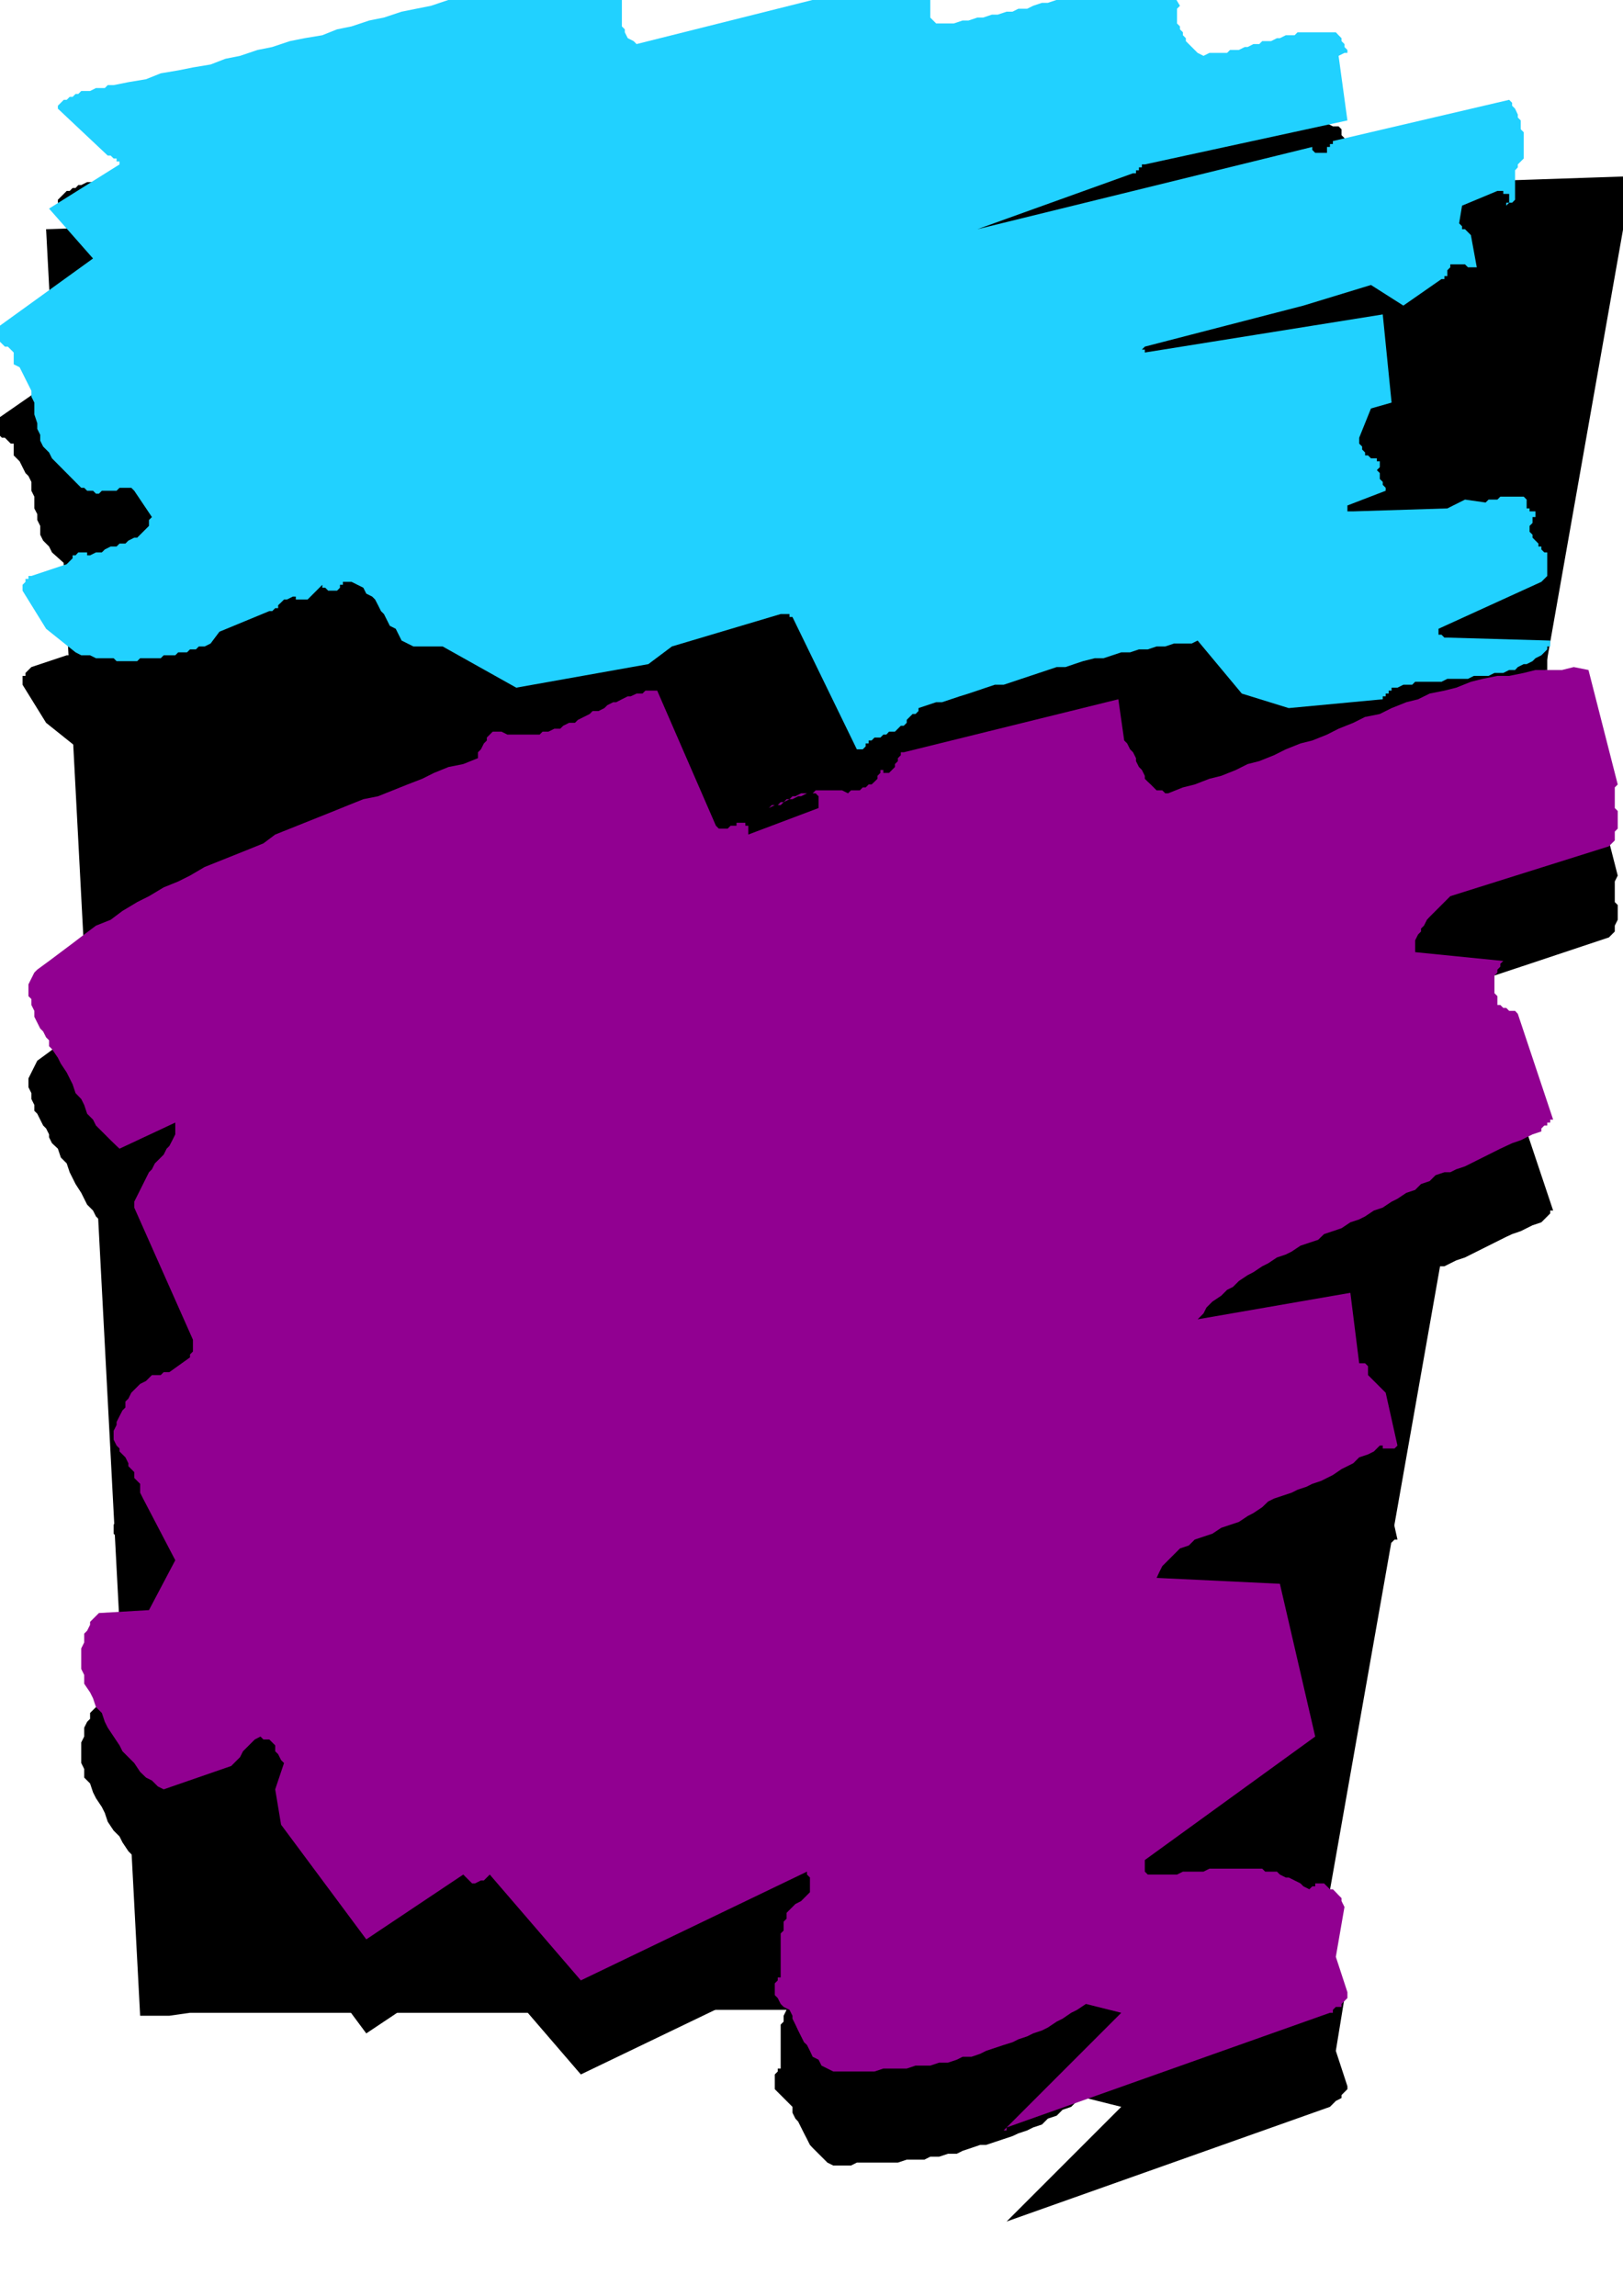 <?xml version="1.0" encoding="utf-8"?>
<!-- Created by UniConvertor 2.0rc4 (https://sk1project.net/) -->
<svg xmlns="http://www.w3.org/2000/svg" height="841.89pt" viewBox="0 0 595.276 841.89" width="595.276pt" version="1.1" xmlns:xlink="http://www.w3.org/1999/xlink" id="9f00bbc0-f60b-11ea-86bd-dcc15c148e23">

<g>
	<g>
		<path style="fill:#000000;" d="M 16.91,84.057 L 598.742,64.617 480.23,735.945 478.07,735.945 474.83,735.945 469.43,735.945 460.79,735.945 451.142,735.945 440.342,735.945 427.382,735.945 412.334,735.945 397.214,737.025 380.006,737.025 362.726,737.025 344.438,737.025 325.07,737.025 305.63,737.025 285.254,737.025 265.814,737.025 245.366,737.025 225.998,738.105 206.558,738.105 187.19,738.105 168.83,738.105 150.542,738.105 134.342,738.105 118.214,738.105 104.174,738.105 91.286,738.105 79.406,738.105 69.686,738.105 62.126,739.185 55.718,739.185 52.478,739.185 51.398,739.185 16.91,84.057 Z" />
		<path style="fill:#000000;" d="M 369.206,814.641 L 487.79,772.593 488.87,771.513 488.87,771.513 489.95,770.433 492.038,769.353 492.038,768.273 493.118,767.193 494.198,766.113 494.198,765.033 489.95,752.073 493.118,732.705 492.038,730.545 492.038,729.465 490.958,728.385 489.95,727.305 488.87,727.305 487.79,726.225 486.71,726.225 485.63,725.145 484.55,725.145 483.47,725.145 483.47,725.145 482.39,725.145 482.39,725.145 481.31,725.145 481.31,726.225 480.23,727.305 478.07,726.225 476.99,725.145 474.83,724.065 472.67,722.985 471.59,721.905 469.43,721.905 468.35,720.825 466.19,720.825 464.03,719.745 462.95,719.745 460.79,719.745 458.63,719.745 456.542,718.665 455.462,718.665 453.302,718.665 451.142,718.665 448.982,719.745 447.902,719.745 445.742,719.745 443.582,719.745 441.422,719.745 439.262,719.745 438.182,720.825 436.022,720.825 433.862,720.825 431.702,720.825 430.622,720.825 428.462,720.825 426.302,721.905 425.222,721.905 423.134,721.905 420.974,721.905 420.974,721.905 420.974,720.825 419.894,720.825 419.894,719.745 419.894,719.745 419.894,718.665 419.894,717.585 419.894,716.577 482.39,671.289 469.43,614.193 424.214,613.113 425.222,609.873 426.302,607.713 428.462,605.553 430.622,603.393 432.782,602.313 436.022,600.153 438.182,599.073 441.422,597.993 444.662,595.833 447.902,594.753 451.142,593.673 454.382,591.513 457.622,590.433 459.71,588.273 462.95,586.113 465.11,585.033 467.27,584.025 470.51,582.945 473.75,581.865 475.91,580.785 479.15,579.705 481.31,578.625 484.55,576.465 486.71,575.385 488.87,574.305 492.038,573.225 494.198,572.145 496.358,569.985 498.518,568.905 501.758,566.745 503.918,565.665 506.078,564.585 507.158,564.585 507.158,564.585 508.238,565.665 509.318,565.665 510.398,565.665 510.398,565.665 511.478,564.585 512.558,564.585 508.238,545.217 508.238,544.137 507.158,543.057 506.078,543.057 506.078,541.977 504.998,540.897 503.918,540.897 502.838,539.817 501.758,537.657 501.758,536.577 501.758,535.497 501.758,535.497 501.758,534.417 500.678,534.417 500.678,533.337 499.598,533.337 498.518,533.337 495.278,508.569 439.262,518.289 441.422,516.129 442.502,513.969 444.662,511.809 447.902,509.649 450.062,507.489 452.222,505.329 454.382,504.249 457.622,502.089 459.71,499.929 462.95,498.849 465.11,496.689 468.35,495.609 471.59,493.449 473.75,492.369 476.99,491.289 480.23,489.129 483.47,488.049 485.63,486.969 488.87,484.881 492.038,483.801 495.278,482.721 498.518,480.561 500.678,479.481 503.918,478.401 507.158,476.241 510.398,475.161 512.558,473.001 515.798,471.921 519.038,469.761 521.198,468.681 524.366,466.521 526.526,464.361 529.766,464.361 531.926,463.281 534.086,462.201 537.326,461.121 539.486,460.041 541.646,458.961 543.806,457.881 545.966,456.801 548.126,455.721 550.286,454.641 552.446,453.561 554.606,452.553 557.774,451.473 559.934,450.393 562.094,449.313 565.334,448.233 565.334,448.233 566.414,447.153 567.494,446.073 567.494,446.073 568.574,444.993 568.574,444.993 568.574,443.913 569.654,443.913 556.694,405.177 555.686,405.177 554.606,405.177 554.606,404.097 553.526,404.097 552.446,404.097 551.366,404.097 550.286,403.017 549.206,401.937 549.206,401.937 549.206,400.857 549.206,400.857 549.206,399.777 548.126,398.697 548.126,397.617 548.126,396.537 548.126,395.457 548.126,394.377 548.126,393.297 548.126,392.217 549.206,391.137 549.206,388.977 550.286,387.897 550.286,386.817 551.366,385.809 519.038,383.649 519.038,381.489 519.038,380.409 519.038,378.249 520.118,377.169 521.198,376.089 521.198,373.929 522.278,372.849 523.358,371.769 524.366,370.689 525.446,369.609 526.526,368.529 527.606,367.449 528.686,365.289 529.766,365.289 530.846,364.209 531.926,363.129 590.102,343.761 591.182,342.681 592.262,341.601 592.262,340.521 592.262,339.441 593.342,337.281 593.342,336.201 593.342,335.121 593.342,332.961 593.342,331.881 592.262,330.801 592.262,328.641 592.262,327.561 592.262,325.401 592.262,324.321 592.262,323.241 593.342,321.081 582.614,279.105 577.214,279.105 572.894,279.105 567.494,279.105 563.174,280.185 558.854,280.185 553.526,281.265 549.206,282.345 543.806,283.425 539.486,284.505 534.086,285.585 529.766,287.673 524.366,288.753 520.118,289.833 515.798,291.993 510.398,294.153 506.078,295.233 500.678,297.393 496.358,299.553 490.958,300.633 486.71,302.793 481.31,304.953 476.99,307.113 471.59,309.273 467.27,310.353 461.87,312.513 457.622,314.673 453.302,316.833 447.902,317.913 443.582,320.073 438.182,321.081 433.862,323.241 428.462,324.321 427.382,324.321 426.302,324.321 424.214,323.241 423.134,323.241 422.054,322.161 420.974,321.081 419.894,318.993 419.894,317.913 418.814,316.833 417.734,314.673 416.654,313.593 416.654,311.433 415.574,310.353 414.494,308.193 413.414,307.113 412.334,304.953 410.174,289.833 331.478,309.273 330.398,310.353 330.398,311.433 329.318,311.433 329.318,312.513 328.238,313.593 328.238,315.753 327.158,316.833 326.078,316.833 326.078,316.833 325.07,316.833 325.07,316.833 323.99,316.833 323.99,316.833 322.91,315.753 322.91,315.753 322.91,314.673 322.91,316.833 322.91,317.913 321.83,318.993 321.83,320.073 320.75,320.073 320.75,321.081 319.67,322.161 318.59,322.161 317.51,322.161 316.43,323.241 315.35,323.241 314.27,323.241 314.27,324.321 313.19,324.321 312.11,324.321 311.03,324.321 308.87,324.321 306.71,323.241 304.55,323.241 303.47,323.241 301.31,324.321 299.15,324.321 298.07,324.321 295.982,325.401 293.822,325.401 292.742,326.481 290.654,326.481 289.574,327.561 287.414,327.561 286.334,328.641 284.174,329.721 282.014,329.721 283.094,329.721 284.174,329.721 285.254,328.641 286.334,328.641 287.414,327.561 288.494,327.561 289.574,326.481 290.654,326.481 291.734,325.401 293.822,325.401 294.902,325.401 295.982,325.401 297.062,324.321 298.07,325.401 299.15,325.401 300.23,325.401 300.23,326.481 300.23,326.481 300.23,327.561 300.23,327.561 300.23,327.561 300.23,328.641 300.23,329.721 300.23,329.721 274.454,339.441 274.454,338.361 274.454,337.281 273.374,336.201 273.374,336.201 272.294,336.201 271.214,336.201 270.134,336.201 270.134,336.201 269.054,337.281 267.974,337.281 266.894,337.281 265.814,337.281 264.734,337.281 263.654,337.281 262.574,337.281 262.574,336.201 241.046,287.673 238.886,287.673 236.726,287.673 235.646,287.673 233.486,288.753 231.326,288.753 230.246,289.833 228.086,289.833 225.998,290.913 224.918,291.993 222.758,293.073 221.678,293.073 219.518,294.153 217.358,295.233 216.278,296.313 214.118,297.393 211.958,297.393 210.878,298.473 208.718,299.553 206.558,300.633 205.478,300.633 203.318,301.713 201.158,301.713 198.998,302.793 197.918,302.793 195.758,303.873 193.598,303.873 191.51,303.873 190.43,303.873 188.27,303.873 186.11,302.793 183.95,302.793 181.79,301.713 180.71,302.793 179.63,302.793 178.55,303.873 178.55,306.033 177.47,307.113 176.39,308.193 175.31,310.353 175.31,311.433 169.91,313.593 164.51,315.753 159.182,317.913 154.862,320.073 149.462,321.081 144.062,323.241 138.662,325.401 133.262,327.561 127.862,329.721 122.534,331.881 117.134,334.041 111.734,336.201 106.334,338.361 100.934,340.521 96.614,342.681 91.286,344.841 85.886,347.001 80.486,350.241 75.086,352.401 69.686,354.489 65.366,357.729 60.038,359.889 54.638,362.049 50.318,365.289 44.918,368.529 40.598,370.689 35.198,373.929 30.878,377.169 26.63,379.329 22.31,382.569 17.99,385.809 13.67,388.977 12.59,391.137 11.51,393.297 10.43,395.457 10.43,396.537 10.43,398.697 11.51,400.857 11.51,403.017 12.59,405.177 12.59,407.337 13.67,408.417 14.75,410.577 15.83,412.737 16.91,413.817 17.99,415.977 17.99,417.057 19.07,419.217 21.23,421.233 22.31,424.473 24.47,426.633 25.55,429.873 26.63,432.033 27.71,434.193 29.798,437.433 30.878,439.593 31.958,441.753 34.118,443.913 35.198,446.073 37.358,448.233 38.438,450.393 40.598,452.553 42.758,453.561 43.838,454.641 64.286,444.993 64.286,448.233 64.286,450.393 63.206,451.473 62.126,453.561 61.118,455.721 60.038,456.801 58.958,458.961 56.798,461.121 55.718,462.201 54.638,464.361 53.558,465.441 52.478,467.601 51.398,469.761 50.318,471.921 49.238,474.081 49.238,477.321 70.766,524.697 70.766,525.777 70.766,526.857 70.766,526.857 70.766,527.937 70.766,529.017 70.766,530.097 69.686,531.177 69.686,532.257 62.126,537.657 62.126,537.657 61.118,537.657 61.118,537.657 60.038,537.657 58.958,537.657 57.878,537.657 57.878,537.657 56.798,537.657 55.718,538.737 54.638,539.817 53.558,540.897 51.398,541.977 50.318,543.057 49.238,544.137 48.158,545.217 47.078,546.297 45.998,548.457 45.998,549.537 44.918,551.625 43.838,552.705 42.758,554.865 42.758,557.025 41.678,559.185 41.678,561.345 41.678,562.425 42.758,563.505 43.838,564.585 43.838,566.745 44.918,567.825 45.998,568.905 47.078,569.985 47.078,571.065 48.158,573.225 49.238,574.305 49.238,575.385 50.318,576.465 51.398,578.625 51.398,579.705 51.398,581.865 52.478,582.945 64.286,606.633 54.638,624.921 36.278,626.001 35.198,626.001 34.118,627.081 33.038,628.161 33.038,630.321 31.958,631.401 30.878,633.561 30.878,634.641 30.878,636.801 29.798,638.961 29.798,641.121 29.798,642.201 29.798,644.361 29.798,646.521 30.878,648.681 30.878,649.761 30.878,651.849 33.038,654.009 34.118,657.249 35.198,659.409 37.358,662.649 38.438,664.809 39.518,668.049 41.678,671.289 43.838,673.449 44.918,675.609 47.078,678.849 49.238,681.009 51.398,683.169 53.558,685.257 55.718,687.417 57.878,688.497 60.038,690.657 84.806,682.089 85.886,681.009 86.966,678.849 88.046,677.769 89.126,676.689 90.206,674.529 91.286,673.449 93.446,672.369 95.534,671.289 96.614,671.289 98.774,672.369 99.854,673.449 100.934,674.529 100.934,675.609 102.014,677.769 103.094,678.849 104.174,681.009 100.934,690.657 103.094,703.617 134.342,745.665 169.91,721.905 170.99,722.985 172.07,724.065 173.15,724.065 174.23,724.065 176.39,724.065 177.47,722.985 178.55,722.985 179.63,721.905 213.038,760.713 295.982,720.825 295.982,720.825 295.982,720.825 295.982,721.905 297.062,721.905 297.062,722.985 297.062,724.065 297.062,725.145 297.062,726.225 297.062,727.305 295.982,728.385 294.902,729.465 293.822,730.545 291.734,731.625 290.654,732.705 289.574,734.865 288.494,735.945 288.494,737.025 287.414,739.185 287.414,740.265 287.414,741.345 286.334,742.425 286.334,744.585 286.334,745.665 286.334,746.745 286.334,747.825 286.334,749.913 286.334,750.993 286.334,752.073 286.334,754.233 286.334,755.313 286.334,757.473 286.334,758.553 285.254,758.553 285.254,759.633 284.174,760.713 284.174,761.793 284.174,762.873 284.174,765.033 284.174,766.113 285.254,767.193 286.334,768.273 287.414,769.353 289.574,771.513 290.654,772.593 290.654,774.753 291.734,776.913 292.742,777.993 293.822,780.153 294.902,782.313 295.982,784.401 297.062,786.561 298.07,787.641 300.23,789.801 301.31,790.881 303.47,793.041 305.63,794.121 308.87,794.121 312.11,794.121 314.27,793.041 317.51,793.041 320.75,793.041 323.99,793.041 326.078,793.041 329.318,793.041 332.558,791.961 335.798,791.961 339.038,791.961 341.198,790.881 344.438,790.881 347.678,789.801 350.918,789.801 353.078,788.721 356.318,787.641 359.486,786.561 361.646,786.561 364.886,785.481 368.126,784.401 371.366,783.321 373.526,782.313 376.766,781.233 378.926,780.153 382.166,779.073 384.326,776.913 387.566,775.833 389.726,773.673 392.894,772.593 395.054,770.433 398.294,769.353 411.254,772.593 368.126,815.721 368.126,815.721 369.206,814.641 369.206,814.641 369.206,814.641 Z" />
		<path style="fill:#000000;" d="M 316.43,308.193 L 316.43,308.193 317.51,308.193 317.51,307.113 317.51,307.113 318.59,306.033 318.59,306.033 319.67,304.953 320.75,304.953 321.83,304.953 322.91,303.873 323.99,303.873 325.07,303.873 326.078,302.793 328.238,301.713 329.318,301.713 330.398,300.633 331.478,299.553 332.558,298.473 332.558,298.473 333.638,297.393 334.718,296.313 335.798,295.233 336.878,294.153 336.878,294.153 340.118,293.073 343.358,291.993 345.518,290.913 348.758,289.833 351.998,288.753 355.238,288.753 358.478,287.673 361.646,286.665 364.886,285.585 368.126,284.505 371.366,283.425 374.606,282.345 377.846,282.345 381.086,281.265 384.326,280.185 387.566,279.105 390.806,278.025 393.974,276.945 397.214,276.945 401.534,275.865 404.774,274.785 408.014,274.785 411.254,273.705 414.494,272.625 417.734,272.625 420.974,271.545 424.214,271.545 427.382,270.465 430.622,270.465 433.862,269.385 437.102,269.385 439.262,269.385 455.462,287.673 472.67,294.153 507.158,289.833 507.158,289.833 507.158,289.833 508.238,288.753 508.238,288.753 509.318,287.673 509.318,287.673 510.398,286.665 510.398,285.585 512.558,285.585 514.718,285.585 515.798,284.505 517.958,284.505 519.038,284.505 521.198,284.505 523.358,284.505 525.446,283.425 526.526,283.425 528.686,283.425 530.846,283.425 533.006,283.425 535.166,283.425 536.246,282.345 538.406,282.345 540.566,282.345 542.726,282.345 543.806,282.345 545.966,281.265 548.126,281.265 550.286,281.265 551.366,280.185 553.526,280.185 555.686,279.105 556.694,279.105 558.854,278.025 559.934,276.945 562.094,276.945 563.174,275.865 565.334,274.785 566.414,273.705 567.494,272.625 567.494,272.625 567.494,271.545 567.494,271.545 568.574,271.545 568.574,270.465 568.574,270.465 568.574,269.385 568.574,269.385 530.846,268.305 530.846,267.225 529.766,267.225 528.686,267.225 528.686,267.225 527.606,266.145 527.606,266.145 527.606,265.065 527.606,265.065 565.334,246.777 566.414,245.697 567.494,245.697 567.494,244.617 567.494,242.457 567.494,241.377 567.494,240.297 567.494,239.217 567.494,237.057 567.494,237.057 566.414,235.977 565.334,235.977 565.334,234.897 564.254,233.817 564.254,233.817 563.174,232.737 563.174,231.657 562.094,231.657 562.094,230.577 562.094,229.497 561.014,228.417 561.014,227.337 561.014,227.337 562.094,226.257 562.094,225.177 562.094,224.097 562.094,224.097 563.174,223.017 563.174,223.017 563.174,223.017 563.174,221.937 563.174,221.937 563.174,221.937 562.094,221.937 561.014,220.929 561.014,220.929 559.934,219.849 559.934,218.769 559.934,218.769 559.934,217.689 558.854,216.609 558.854,216.609 557.774,216.609 556.694,216.609 555.686,216.609 554.606,216.609 554.606,216.609 553.526,216.609 552.446,216.609 551.366,216.609 550.286,216.609 549.206,216.609 549.206,216.609 548.126,217.689 547.046,217.689 545.966,217.689 544.886,217.689 537.326,217.689 530.846,220.929 496.358,221.937 496.358,221.937 495.278,221.937 495.278,220.929 494.198,220.929 494.198,220.929 494.198,219.849 494.198,219.849 494.198,218.769 508.238,214.449 508.238,213.369 507.158,211.209 507.158,210.129 506.078,209.049 506.078,207.969 504.998,206.889 506.078,204.729 506.078,203.649 506.078,203.649 506.078,203.649 504.998,202.569 504.998,202.569 504.998,202.569 503.918,202.569 503.918,201.489 502.838,201.489 501.758,201.489 500.678,200.409 500.678,200.409 499.598,199.329 499.598,198.249 498.518,197.169 498.518,196.089 498.518,195.009 502.838,184.281 510.398,182.121 507.158,148.713 419.894,163.761 419.894,162.681 419.894,162.681 418.814,162.681 418.814,162.681 418.814,162.681 418.814,161.601 418.814,161.601 419.894,160.521 478.07,145.473 502.838,137.913 514.718,145.473 528.686,136.833 529.766,136.833 529.766,135.753 529.766,135.753 530.846,134.673 530.846,134.673 530.846,133.593 530.846,132.513 531.926,132.513 531.926,131.433 533.006,131.433 534.086,130.353 536.246,130.353 537.326,131.433 538.406,131.433 539.486,131.433 541.646,132.513 539.486,119.625 538.406,119.625 538.406,118.545 537.326,118.545 537.326,118.545 536.246,117.465 536.246,117.465 535.166,116.385 535.166,115.305 536.246,109.905 549.206,104.505 549.206,104.505 550.286,104.505 550.286,104.505 551.366,104.505 551.366,104.505 552.446,104.505 552.446,104.505 553.526,104.505 553.526,105.585 553.526,105.585 553.526,106.665 553.526,106.665 553.526,107.745 553.526,107.745 552.446,108.825 552.446,108.825 553.526,108.825 554.606,108.825 555.686,107.745 555.686,106.665 555.686,105.585 555.686,104.505 555.686,103.425 555.686,102.345 555.686,100.185 555.686,99.105 555.686,98.025 555.686,95.865 556.694,94.785 556.694,93.705 557.774,92.625 558.854,92.625 558.854,90.465 558.854,89.385 558.854,88.377 558.854,86.217 558.854,85.137 558.854,84.057 558.854,81.897 557.774,80.817 557.774,79.737 557.774,78.657 556.694,76.497 556.694,75.417 555.686,74.337 554.606,73.257 554.606,72.177 553.526,70.017 488.87,86.217 488.87,86.217 487.79,86.217 487.79,87.297 487.79,87.297 487.79,88.377 486.71,88.377 486.71,88.377 486.71,89.385 486.71,89.385 485.63,90.465 484.55,90.465 483.47,90.465 482.39,90.465 482.39,89.385 481.31,89.385 481.31,88.377 358.478,117.465 415.574,96.945 416.654,96.945 416.654,96.945 417.734,95.865 417.734,95.865 417.734,95.865 418.814,94.785 418.814,94.785 419.894,93.705 494.198,78.657 490.958,53.889 493.118,53.889 494.198,52.809 494.198,51.729 493.118,50.649 493.118,50.649 492.038,49.569 492.038,47.409 490.958,46.329 489.95,46.329 488.87,46.329 486.71,45.249 485.63,45.249 483.47,45.249 482.39,45.249 480.23,45.249 479.15,45.249 478.07,46.329 475.91,46.329 474.83,46.329 472.67,46.329 471.59,47.409 469.43,47.409 468.35,48.489 466.19,48.489 465.11,49.569 462.95,49.569 461.87,49.569 459.71,50.649 457.622,50.649 456.542,51.729 454.382,51.729 453.302,52.809 451.142,52.809 450.062,52.809 447.902,53.889 446.822,53.889 444.662,53.889 443.582,53.889 441.422,53.889 439.262,53.889 439.262,52.809 438.182,51.729 437.102,51.729 436.022,50.649 434.942,49.569 434.942,48.489 433.862,47.409 433.862,46.329 432.782,45.249 432.782,44.169 431.702,42.009 431.702,40.929 431.702,39.849 431.702,38.769 431.702,37.689 432.782,35.529 429.542,30.129 426.302,30.129 424.214,30.129 420.974,30.129 418.814,30.129 416.654,30.129 413.414,30.129 411.254,30.129 408.014,31.209 405.854,31.209 402.614,31.209 400.454,32.289 397.214,32.289 395.054,33.369 392.894,33.369 389.726,33.369 387.566,34.449 384.326,34.449 382.166,35.529 378.926,36.609 376.766,36.609 373.526,37.689 371.366,37.689 369.206,38.769 365.966,38.769 363.806,39.849 360.566,39.849 358.478,40.929 355.238,40.929 353.078,42.009 349.838,42.009 347.678,43.089 344.438,43.089 343.358,42.009 342.278,42.009 341.198,39.849 341.198,38.769 341.198,37.689 341.198,35.529 341.198,34.449 342.278,33.369 336.878,24.729 233.486,49.569 232.406,48.489 230.246,47.409 229.166,46.329 229.166,45.249 228.086,43.089 228.086,42.009 228.086,39.849 228.086,38.769 228.086,36.609 228.086,34.449 228.086,33.369 228.086,31.209 228.086,30.129 228.086,27.969 228.086,25.809 228.086,24.729 221.678,24.729 216.278,25.809 210.878,25.809 204.398,26.889 198.998,27.969 193.598,29.049 187.19,29.049 181.79,31.209 175.31,32.289 169.91,33.369 164.51,34.449 158.102,35.529 152.702,36.609 147.302,38.769 140.822,39.849 135.422,42.009 128.942,43.089 123.614,45.249 118.214,46.329 111.734,48.489 106.334,49.569 99.854,50.649 94.454,52.809 88.046,53.889 82.646,56.049 77.246,57.057 70.766,58.137 65.366,60.297 58.958,61.377 53.558,62.457 47.078,63.537 41.678,64.617 39.518,65.697 38.438,65.697 36.278,65.697 35.198,66.777 33.038,66.777 31.958,66.777 29.798,67.857 28.718,67.857 27.71,68.937 26.63,68.937 25.55,70.017 24.47,70.017 23.39,71.097 22.31,72.177 21.23,73.257 21.23,74.337 39.518,90.465 40.598,91.545 40.598,91.545 41.678,91.545 41.678,91.545 42.758,92.625 42.758,92.625 43.838,93.705 43.838,93.705 17.99,110.985 34.118,129.273 -4.69,156.201 -3.61,157.281 -2.53,157.281 -1.45,158.361 -0.37,159.441 0.71,160.521 1.79,160.521 2.87,161.601 3.95,162.681 5.03,162.681 5.03,163.761 5.03,163.761 5.03,164.841 5.03,164.841 5.03,165.921 5.03,167.001 5.03,167.001 7.19,169.161 8.27,171.321 9.35,173.481 10.43,174.561 11.51,176.721 11.51,179.961 12.59,182.121 12.59,184.281 12.59,186.441 13.67,188.529 13.67,190.689 14.75,192.849 14.75,196.089 15.83,198.249 17.99,200.409 19.07,202.569 28.718,211.209 28.718,212.289 29.798,212.289 30.878,213.369 30.878,213.369 31.958,213.369 33.038,214.449 34.118,214.449 35.198,214.449 36.278,214.449 37.358,214.449 38.438,214.449 39.518,214.449 40.598,214.449 41.678,213.369 41.678,213.369 42.758,213.369 43.838,213.369 44.918,213.369 44.918,213.369 45.998,213.369 47.078,213.369 48.158,213.369 48.158,213.369 49.238,213.369 55.718,223.017 54.638,225.177 54.638,226.257 53.558,227.337 52.478,228.417 51.398,229.497 50.318,230.577 49.238,231.657 47.078,232.737 45.998,232.737 43.838,233.817 42.758,233.817 40.598,234.897 38.438,235.977 37.358,235.977 35.198,237.057 33.038,237.057 31.958,237.057 31.958,237.057 30.878,237.057 30.878,237.057 29.798,237.057 28.718,237.057 27.71,237.057 27.71,237.057 26.63,238.137 26.63,238.137 26.63,238.137 26.63,239.217 25.55,239.217 25.55,239.217 25.55,240.297 24.47,240.297 11.51,244.617 10.43,245.697 10.43,245.697 9.35,246.777 9.35,247.857 8.27,247.857 8.27,248.937 8.27,250.017 8.27,251.097 16.91,265.065 27.71,273.705 29.798,273.705 31.958,274.785 33.038,274.785 35.198,274.785 36.278,274.785 38.438,275.865 39.518,275.865 41.678,275.865 42.758,275.865 44.918,275.865 45.998,275.865 47.078,275.865 49.238,275.865 50.318,275.865 51.398,275.865 53.558,275.865 54.638,275.865 55.718,275.865 56.798,274.785 58.958,274.785 60.038,274.785 61.118,274.785 63.206,273.705 64.286,273.705 65.366,273.705 67.526,272.625 68.606,272.625 69.686,272.625 71.846,271.545 72.926,271.545 75.086,270.465 77.246,270.465 80.486,265.065 98.774,258.585 99.854,257.505 100.934,257.505 102.014,256.425 102.014,255.345 103.094,255.345 104.174,254.337 105.254,253.257 107.414,253.257 107.414,253.257 108.494,253.257 108.494,253.257 109.574,253.257 110.654,253.257 110.654,253.257 111.734,253.257 112.814,253.257 117.134,248.937 118.214,248.937 118.214,248.937 119.294,248.937 119.294,248.937 119.294,250.017 120.374,250.017 121.454,250.017 121.454,251.097 122.534,251.097 123.614,250.017 124.694,250.017 124.694,248.937 124.694,248.937 125.774,247.857 125.774,247.857 125.774,246.777 128.942,247.857 131.102,248.937 133.262,250.017 134.342,251.097 136.502,252.177 137.582,254.337 138.662,256.425 139.742,257.505 140.822,259.665 141.902,261.825 142.982,262.905 145.142,265.065 146.222,267.225 147.302,268.305 149.462,270.465 151.622,271.545 162.35,271.545 189.35,285.585 237.806,278.025 246.446,271.545 286.334,258.585 287.414,258.585 287.414,258.585 288.494,258.585 288.494,259.665 289.574,259.665 289.574,259.665 289.574,259.665 290.654,260.745 314.27,308.193 314.27,308.193 314.27,308.193 314.27,308.193 314.27,308.193 315.35,308.193 315.35,308.193 315.35,308.193 316.43,308.193 Z" />
		<path style="fill:#910091;" d="M 369.206,780.153 L 487.79,738.105 488.87,738.105 488.87,737.025 489.95,735.945 492.038,735.945 492.038,734.865 493.118,733.785 494.198,732.705 494.198,730.545 489.95,717.585 493.118,699.297 492.038,697.137 492.038,696.057 490.958,694.977 489.95,693.897 488.87,692.817 487.79,692.817 486.71,691.737 485.63,690.657 484.55,690.657 483.47,690.657 483.47,690.657 482.39,690.657 482.39,691.737 481.31,691.737 481.31,691.737 480.23,692.817 478.07,691.737 476.99,690.657 474.83,689.577 472.67,688.497 471.59,688.497 469.43,687.417 468.35,686.337 466.19,686.337 464.03,686.337 462.95,685.257 460.79,685.257 458.63,685.257 456.542,685.257 455.462,685.257 453.302,685.257 451.142,685.257 448.982,685.257 447.902,685.257 445.742,685.257 443.582,685.257 441.422,686.337 439.262,686.337 438.182,686.337 436.022,686.337 433.862,686.337 431.702,687.417 430.622,687.417 428.462,687.417 426.302,687.417 425.222,687.417 423.134,687.417 420.974,687.417 420.974,687.417 420.974,687.417 419.894,686.337 419.894,686.337 419.894,685.257 419.894,684.177 419.894,683.169 419.894,682.089 482.39,636.801 469.43,580.785 424.214,578.625 425.222,576.465 426.302,574.305 428.462,572.145 430.622,569.985 432.782,567.825 436.022,566.745 438.182,564.585 441.422,563.505 444.662,562.425 447.902,560.265 451.142,559.185 454.382,558.105 457.622,555.945 459.71,554.865 462.95,552.705 465.11,550.617 467.27,549.537 470.51,548.457 473.75,547.377 475.91,546.297 479.15,545.217 481.31,544.137 484.55,543.057 486.71,541.977 488.87,540.897 492.038,538.737 494.198,537.657 496.358,536.577 498.518,534.417 501.758,533.337 503.918,532.257 506.078,530.097 507.158,530.097 507.158,531.177 508.238,531.177 509.318,531.177 510.398,531.177 510.398,531.177 511.478,531.177 512.558,530.097 508.238,510.729 508.238,510.729 507.158,509.649 506.078,508.569 506.078,508.569 504.998,507.489 503.918,506.409 502.838,505.329 501.758,504.249 501.758,503.169 501.758,502.089 501.758,501.009 501.758,501.009 500.678,499.929 500.678,499.929 499.598,499.929 498.518,499.929 495.278,474.081 439.262,483.801 441.422,481.641 442.502,479.481 444.662,477.321 447.902,475.161 450.062,473.001 452.222,471.921 454.382,469.761 457.622,467.601 459.71,466.521 462.95,464.361 465.11,463.281 468.35,461.121 471.59,460.041 473.75,458.961 476.99,456.801 480.23,455.721 483.47,454.641 485.63,452.553 488.87,451.473 492.038,450.393 495.278,448.233 498.518,447.153 500.678,446.073 503.918,443.913 507.158,442.833 510.398,440.673 512.558,439.593 515.798,437.433 519.038,436.353 521.198,434.193 524.366,433.113 526.526,430.953 529.766,429.873 531.926,429.873 534.086,428.793 537.326,427.713 539.486,426.633 541.646,425.553 543.806,424.473 545.966,423.393 548.126,422.313 550.286,421.233 552.446,420.225 554.606,419.217 557.774,418.137 559.934,417.057 562.094,415.977 565.334,414.897 565.334,413.817 566.414,412.737 567.494,412.737 567.494,411.657 568.574,411.657 568.574,410.577 568.574,410.577 569.654,410.577 556.694,371.769 555.686,370.689 554.606,370.689 554.606,370.689 553.526,370.689 552.446,369.609 551.366,369.609 550.286,368.529 549.206,368.529 549.206,367.449 549.206,367.449 549.206,366.369 549.206,365.289 548.126,364.209 548.126,363.129 548.126,363.129 548.126,362.049 548.126,360.969 548.126,358.809 548.126,357.729 549.206,356.649 549.206,355.569 550.286,354.489 550.286,353.409 551.366,352.401 519.038,349.161 519.038,347.001 519.038,345.921 519.038,344.841 520.118,342.681 521.198,341.601 521.198,340.521 522.278,339.441 523.358,337.281 524.366,336.201 525.446,335.121 526.526,334.041 527.606,332.961 528.686,331.881 529.766,330.801 530.846,329.721 531.926,328.641 590.102,310.353 591.182,309.273 592.262,308.193 592.262,306.033 592.262,304.953 593.342,303.873 593.342,302.793 593.342,300.633 593.342,299.553 593.342,297.393 592.262,296.313 592.262,295.233 592.262,293.073 592.262,291.993 592.262,289.833 592.262,288.753 593.342,287.673 582.614,245.697 577.214,244.617 572.894,245.697 567.494,245.697 563.174,245.697 558.854,246.777 553.526,247.857 549.206,247.857 543.806,248.937 539.486,250.017 534.086,252.177 529.766,253.257 524.366,254.337 520.118,256.425 515.798,257.505 510.398,259.665 506.078,261.825 500.678,262.905 496.358,265.065 490.958,267.225 486.71,269.385 481.31,271.545 476.99,272.625 471.59,274.785 467.27,276.945 461.87,279.105 457.622,280.185 453.302,282.345 447.902,284.505 443.582,285.585 438.182,287.673 433.862,288.753 428.462,290.913 427.382,290.913 426.302,289.833 424.214,289.833 423.134,288.753 422.054,287.673 420.974,286.665 419.894,285.585 419.894,284.505 418.814,282.345 417.734,281.265 416.654,279.105 416.654,278.025 415.574,275.865 414.494,274.785 413.414,272.625 412.334,271.545 410.174,256.425 331.478,275.865 330.398,275.865 330.398,276.945 329.318,278.025 329.318,279.105 328.238,280.185 328.238,281.265 327.158,282.345 326.078,283.425 326.078,283.425 325.07,283.425 325.07,283.425 323.99,283.425 323.99,282.345 322.91,282.345 322.91,281.265 322.91,281.265 322.91,282.345 322.91,283.425 321.83,284.505 321.83,285.585 320.75,286.665 320.75,286.665 319.67,287.673 318.59,287.673 317.51,288.753 316.43,288.753 315.35,289.833 314.27,289.833 314.27,289.833 313.19,289.833 312.11,289.833 311.03,290.913 308.87,289.833 306.71,289.833 304.55,289.833 303.47,289.833 301.31,289.833 299.15,289.833 298.07,290.913 295.982,290.913 293.822,291.993 292.742,291.993 290.654,293.073 289.574,293.073 287.414,294.153 286.334,295.233 284.174,295.233 282.014,296.313 283.094,295.233 284.174,295.233 285.254,295.233 286.334,294.153 287.414,294.153 288.494,293.073 289.574,293.073 290.654,291.993 291.734,291.993 293.822,290.913 294.902,290.913 295.982,290.913 297.062,290.913 298.07,290.913 299.15,290.913 300.23,291.993 300.23,291.993 300.23,293.073 300.23,293.073 300.23,293.073 300.23,294.153 300.23,294.153 300.23,295.233 300.23,296.313 274.454,306.033 274.454,303.873 274.454,302.793 273.374,302.793 273.374,301.713 272.294,301.713 271.214,301.713 270.134,301.713 270.134,302.793 269.054,302.793 267.974,302.793 266.894,303.873 265.814,303.873 264.734,303.873 263.654,303.873 262.574,302.793 262.574,302.793 241.046,253.257 238.886,253.257 236.726,253.257 235.646,254.337 233.486,254.337 231.326,255.345 230.246,255.345 228.086,256.425 225.998,257.505 224.918,257.505 222.758,258.585 221.678,259.665 219.518,260.745 217.358,260.745 216.278,261.825 214.118,262.905 211.958,263.985 210.878,265.065 208.718,265.065 206.558,266.145 205.478,267.225 203.318,267.225 201.158,268.305 198.998,268.305 197.918,269.385 195.758,269.385 193.598,269.385 191.51,269.385 190.43,269.385 188.27,269.385 186.11,269.385 183.95,268.305 181.79,268.305 180.71,268.305 179.63,269.385 178.55,270.465 178.55,271.545 177.47,272.625 176.39,274.785 175.31,275.865 175.31,278.025 169.91,280.185 164.51,281.265 159.182,283.425 154.862,285.585 149.462,287.673 144.062,289.833 138.662,291.993 133.262,293.073 127.862,295.233 122.534,297.393 117.134,299.553 111.734,301.713 106.334,303.873 100.934,306.033 96.614,309.273 91.286,311.433 85.886,313.593 80.486,315.753 75.086,317.913 69.686,321.081 65.366,323.241 60.038,325.401 54.638,328.641 50.318,330.801 44.918,334.041 40.598,337.281 35.198,339.441 30.878,342.681 26.63,345.921 22.31,349.161 17.99,352.401 13.67,355.569 12.59,356.649 11.51,358.809 10.43,360.969 10.43,363.129 10.43,365.289 11.51,366.369 11.51,368.529 12.59,370.689 12.59,372.849 13.67,375.009 14.75,377.169 15.83,378.249 16.91,380.409 17.99,381.489 17.99,383.649 19.07,384.729 21.23,387.897 22.31,390.057 24.47,393.297 25.55,395.457 26.63,397.617 27.71,400.857 29.798,403.017 30.878,405.177 31.958,408.417 34.118,410.577 35.198,412.737 37.358,414.897 38.438,415.977 40.598,418.137 42.758,420.225 43.838,421.233 64.286,411.657 64.286,413.817 64.286,415.977 63.206,418.137 62.126,420.225 61.118,421.233 60.038,423.393 58.958,424.473 56.798,426.633 55.718,428.793 54.638,429.873 53.558,432.033 52.478,434.193 51.398,436.353 50.318,438.513 49.238,440.673 49.238,442.833 70.766,491.289 70.766,491.289 70.766,492.369 70.766,493.449 70.766,494.529 70.766,494.529 70.766,495.609 69.686,496.689 69.686,497.769 62.126,503.169 62.126,503.169 61.118,503.169 61.118,503.169 60.038,503.169 58.958,504.249 57.878,504.249 57.878,504.249 56.798,504.249 55.718,504.249 54.638,505.329 53.558,506.409 51.398,507.489 50.318,508.569 49.238,509.649 48.158,510.729 47.078,512.889 45.998,513.969 45.998,516.129 44.918,517.209 43.838,519.297 42.758,521.457 42.758,522.537 41.678,524.697 41.678,526.857 41.678,527.937 42.758,530.097 43.838,531.177 43.838,532.257 44.918,533.337 45.998,534.417 47.078,536.577 47.078,537.657 48.158,538.737 49.238,539.817 49.238,541.977 50.318,543.057 51.398,544.137 51.398,546.297 51.398,547.377 52.478,549.537 64.286,572.145 54.638,590.433 36.278,591.513 35.198,592.593 34.118,593.673 33.038,594.753 33.038,595.833 31.958,597.993 30.878,599.073 30.878,601.233 30.878,602.313 29.798,604.473 29.798,606.633 29.798,608.793 29.798,610.953 29.798,612.033 30.878,614.193 30.878,616.353 30.878,617.433 33.038,620.601 34.118,622.761 35.198,626.001 37.358,628.161 38.438,631.401 39.518,633.561 41.678,636.801 43.838,640.041 44.918,642.201 47.078,644.361 49.238,646.521 51.398,649.761 53.558,651.849 55.718,652.929 57.878,655.089 60.038,656.169 84.806,647.601 85.886,646.521 86.966,645.441 88.046,644.361 89.126,642.201 90.206,641.121 91.286,640.041 93.446,637.881 95.534,636.801 96.614,637.881 98.774,637.881 99.854,638.961 100.934,640.041 100.934,642.201 102.014,643.281 103.094,645.441 104.174,646.521 100.934,656.169 103.094,669.129 134.342,711.177 169.91,687.417 170.99,688.497 172.07,689.577 173.15,690.657 174.23,690.657 176.39,689.577 177.47,689.577 178.55,688.497 179.63,687.417 213.038,726.225 295.982,686.337 295.982,686.337 295.982,687.417 295.982,687.417 297.062,688.497 297.062,688.497 297.062,689.577 297.062,690.657 297.062,691.737 297.062,693.897 295.982,694.977 294.902,696.057 293.822,697.137 291.734,698.217 290.654,699.297 289.574,700.377 288.494,701.457 288.494,703.617 287.414,704.697 287.414,705.777 287.414,707.937 286.334,709.017 286.334,710.097 286.334,711.177 286.334,713.337 286.334,714.417 286.334,715.497 286.334,716.577 286.334,718.665 286.334,719.745 286.334,721.905 286.334,722.985 286.334,725.145 285.254,725.145 285.254,726.225 284.174,727.305 284.174,728.385 284.174,729.465 284.174,730.545 284.174,731.625 285.254,732.705 286.334,734.865 287.414,735.945 289.574,737.025 290.654,739.185 290.654,740.265 291.734,742.425 292.742,744.585 293.822,746.745 294.902,748.905 295.982,749.913 297.062,752.073 298.07,754.233 300.23,755.313 301.31,757.473 303.47,758.553 305.63,759.633 308.87,759.633 312.11,759.633 314.27,759.633 317.51,759.633 320.75,759.633 323.99,758.553 326.078,758.553 329.318,758.553 332.558,758.553 335.798,757.473 339.038,757.473 341.198,757.473 344.438,756.393 347.678,756.393 350.918,755.313 353.078,754.233 356.318,754.233 359.486,753.153 361.646,752.073 364.886,750.993 368.126,749.913 371.366,748.905 373.526,747.825 376.766,746.745 378.926,745.665 382.166,744.585 384.326,743.505 387.566,741.345 389.726,740.265 392.894,738.105 395.054,737.025 398.294,734.865 411.254,738.105 368.126,781.233 368.126,781.233 369.206,781.233 369.206,781.233 369.206,780.153 Z" />
		<path style="fill:#21d1ff;" d="M 316.43,274.785 L 316.43,274.785 317.51,273.705 317.51,273.705 317.51,272.625 318.59,272.625 318.59,271.545 319.67,271.545 320.75,270.465 321.83,270.465 322.91,270.465 323.99,269.385 325.07,269.385 326.078,268.305 328.238,268.305 329.318,267.225 330.398,266.145 331.478,266.145 332.558,265.065 332.558,263.985 333.638,262.905 334.718,261.825 335.798,261.825 336.878,260.745 336.878,259.665 340.118,258.585 343.358,257.505 345.518,257.505 348.758,256.425 351.998,255.345 355.238,254.337 358.478,253.257 361.646,252.177 364.886,251.097 368.126,251.097 371.366,250.017 374.606,248.937 377.846,247.857 381.086,246.777 384.326,245.697 387.566,244.617 390.806,244.617 393.974,243.537 397.214,242.457 401.534,241.377 404.774,241.377 408.014,240.297 411.254,239.217 414.494,239.217 417.734,238.137 420.974,238.137 424.214,237.057 427.382,237.057 430.622,235.977 433.862,235.977 437.102,235.977 439.262,234.897 455.462,254.337 472.67,259.665 507.158,256.425 507.158,256.425 507.158,255.345 508.238,255.345 508.238,254.337 509.318,254.337 509.318,253.257 510.398,253.257 510.398,252.177 512.558,252.177 514.718,251.097 515.798,251.097 517.958,251.097 519.038,250.017 521.198,250.017 523.358,250.017 525.446,250.017 526.526,250.017 528.686,250.017 530.846,248.937 533.006,248.937 535.166,248.937 536.246,248.937 538.406,248.937 540.566,247.857 542.726,247.857 543.806,247.857 545.966,247.857 548.126,246.777 550.286,246.777 551.366,246.777 553.526,245.697 555.686,245.697 556.694,244.617 558.854,243.537 559.934,243.537 562.094,242.457 563.174,241.377 565.334,240.297 566.414,239.217 567.494,238.137 567.494,238.137 567.494,238.137 567.494,237.057 568.574,237.057 568.574,237.057 568.574,235.977 568.574,235.977 568.574,234.897 530.846,233.817 530.846,233.817 529.766,233.817 528.686,232.737 528.686,232.737 527.606,232.737 527.606,231.657 527.606,231.657 527.606,230.577 565.334,213.369 566.414,212.289 567.494,211.209 567.494,210.129 567.494,209.049 567.494,207.969 567.494,205.809 567.494,204.729 567.494,203.649 567.494,202.569 566.414,202.569 565.334,201.489 565.334,200.409 564.254,200.409 564.254,199.329 563.174,198.249 563.174,198.249 562.094,197.169 562.094,196.089 562.094,196.089 561.014,195.009 561.014,193.929 561.014,192.849 562.094,191.769 562.094,190.689 562.094,190.689 562.094,189.609 563.174,189.609 563.174,188.529 563.174,188.529 563.174,188.529 563.174,188.529 563.174,187.521 562.094,187.521 561.014,187.521 561.014,186.441 559.934,186.441 559.934,185.361 559.934,184.281 559.934,183.201 558.854,182.121 558.854,182.121 557.774,182.121 556.694,182.121 555.686,182.121 554.606,182.121 554.606,182.121 553.526,182.121 552.446,182.121 551.366,182.121 550.286,182.121 549.206,183.201 549.206,183.201 548.126,183.201 547.046,183.201 545.966,183.201 544.886,184.281 537.326,183.201 530.846,186.441 496.358,187.521 496.358,187.521 495.278,187.521 495.278,187.521 494.198,187.521 494.198,186.441 494.198,186.441 494.198,185.361 494.198,185.361 508.238,179.961 508.238,178.881 507.158,177.801 507.158,176.721 506.078,175.641 506.078,173.481 504.998,172.401 506.078,171.321 506.078,170.241 506.078,169.161 506.078,169.161 504.998,169.161 504.998,169.161 504.998,168.081 503.918,168.081 503.918,168.081 502.838,168.081 501.758,167.001 500.678,167.001 500.678,165.921 499.598,164.841 499.598,163.761 498.518,162.681 498.518,161.601 498.518,160.521 502.838,149.793 510.398,147.633 507.158,115.305 419.894,129.273 419.894,129.273 419.894,128.193 418.814,128.193 418.814,128.193 418.814,128.193 418.814,128.193 418.814,128.193 419.894,127.113 478.07,112.065 502.838,104.505 514.718,112.065 528.686,102.345 529.766,102.345 529.766,102.345 529.766,101.265 530.846,101.265 530.846,100.185 530.846,99.105 530.846,99.105 531.926,98.025 531.926,96.945 533.006,96.945 534.086,96.945 536.246,96.945 537.326,96.945 538.406,98.025 539.486,98.025 541.646,98.025 539.486,86.217 538.406,85.137 538.406,85.137 537.326,84.057 537.326,84.057 536.246,84.057 536.246,82.977 535.166,81.897 535.166,81.897 536.246,75.417 549.206,70.017 549.206,70.017 550.286,70.017 550.286,70.017 551.366,70.017 551.366,71.097 552.446,71.097 552.446,71.097 553.526,71.097 553.526,71.097 553.526,72.177 553.526,72.177 553.526,73.257 553.526,73.257 553.526,74.337 552.446,74.337 552.446,75.417 553.526,74.337 554.606,74.337 555.686,73.257 555.686,73.257 555.686,72.177 555.686,71.097 555.686,68.937 555.686,67.857 555.686,66.777 555.686,64.617 555.686,63.537 555.686,62.457 556.694,61.377 556.694,60.297 557.774,59.217 558.854,58.137 558.854,57.057 558.854,56.049 558.854,53.889 558.854,52.809 558.854,51.729 558.854,49.569 558.854,48.489 557.774,47.409 557.774,45.249 557.774,44.169 556.694,43.089 556.694,42.009 555.686,39.849 554.606,38.769 554.606,37.689 553.526,36.609 488.87,51.729 488.87,52.809 487.79,52.809 487.79,52.809 487.79,53.889 487.79,53.889 486.71,53.889 486.71,54.969 486.71,54.969 486.71,56.049 485.63,56.049 484.55,56.049 483.47,56.049 482.39,56.049 482.39,56.049 481.31,54.969 481.31,53.889 358.478,84.057 415.574,63.537 416.654,63.537 416.654,62.457 417.734,62.457 417.734,61.377 417.734,61.377 418.814,61.377 418.814,60.297 419.894,60.297 494.198,44.169 490.958,20.481 493.118,19.401 494.198,19.401 494.198,18.321 493.118,17.241 493.118,16.161 492.038,15.081 492.038,14.001 490.958,12.921 489.95,11.841 488.87,11.841 486.71,11.841 485.63,11.841 483.47,11.841 482.39,11.841 480.23,11.841 479.15,11.841 478.07,11.841 475.91,11.841 474.83,12.921 472.67,12.921 471.59,12.921 469.43,14.001 468.35,14.001 466.19,15.081 465.11,15.081 462.95,15.081 461.87,16.161 459.71,16.161 457.622,17.241 456.542,17.241 454.382,18.321 453.302,18.321 451.142,18.321 450.062,19.401 447.902,19.401 446.822,19.401 444.662,19.401 443.582,19.401 441.422,20.481 439.262,19.401 439.262,19.401 438.182,18.321 437.102,17.241 436.022,16.161 434.942,15.081 434.942,14.001 433.862,12.921 433.862,11.841 432.782,10.761 432.782,9.681 431.702,8.601 431.702,7.521 431.702,6.441 431.702,4.281 431.702,3.201 432.782,2.121 429.542,-3.279 426.302,-3.279 424.214,-4.359 420.974,-4.359 418.814,-4.359 416.654,-3.279 413.414,-3.279 411.254,-3.279 408.014,-3.279 405.854,-3.279 402.614,-2.199 400.454,-2.199 397.214,-1.119 395.054,-1.119 392.894,-1.119 389.726,-0.039 387.566,-0.039 384.326,1.041 382.166,1.041 378.926,2.121 376.766,3.201 373.526,3.201 371.366,4.281 369.206,4.281 365.966,5.361 363.806,5.361 360.566,6.441 358.478,6.441 355.238,7.521 353.078,7.521 349.838,8.601 347.678,8.601 344.438,8.601 343.358,8.601 342.278,7.521 341.198,6.441 341.198,5.361 341.198,3.201 341.198,2.121 341.198,-0.039 342.278,-1.119 336.878,-9.759 233.486,16.161 232.406,15.081 230.246,14.001 229.166,11.841 229.166,10.761 228.086,9.681 228.086,7.521 228.086,6.441 228.086,4.281 228.086,2.121 228.086,1.041 228.086,-1.119 228.086,-2.199 228.086,-4.359 228.086,-6.519 228.086,-7.599 228.086,-9.759 221.678,-8.679 216.278,-8.679 210.878,-7.599 204.398,-7.599 198.998,-6.519 193.598,-5.439 187.19,-4.359 181.79,-3.279 175.31,-2.199 169.91,-1.119 164.51,-0.039 158.102,2.121 152.702,3.201 147.302,4.281 140.822,6.441 135.422,7.521 128.942,9.681 123.614,10.761 118.214,12.921 111.734,14.001 106.334,15.081 99.854,17.241 94.454,18.321 88.046,20.481 82.646,21.561 77.246,23.649 70.766,24.729 65.366,25.809 58.958,26.889 53.558,29.049 47.078,30.129 41.678,31.209 39.518,31.209 38.438,32.289 36.278,32.289 35.198,32.289 33.038,33.369 31.958,33.369 29.798,33.369 28.718,34.449 27.71,34.449 26.63,35.529 25.55,35.529 24.47,36.609 23.39,36.609 22.31,37.689 21.23,38.769 21.23,39.849 39.518,57.057 40.598,57.057 40.598,57.057 41.678,58.137 41.678,58.137 42.758,58.137 42.758,59.217 43.838,59.217 43.838,60.297 17.99,76.497 34.118,94.785 -4.69,122.793 -3.61,122.793 -2.53,123.873 -1.45,124.953 -0.37,124.953 0.71,126.033 1.79,127.113 2.87,127.113 3.95,128.193 5.03,129.273 5.03,129.273 5.03,130.353 5.03,130.353 5.03,131.433 5.03,131.433 5.03,132.513 5.03,133.593 7.19,134.673 8.27,136.833 9.35,138.993 10.43,141.153 11.51,143.313 11.51,145.473 12.59,147.633 12.59,149.793 12.59,151.953 13.67,155.193 13.67,157.281 14.75,159.441 14.75,161.601 15.83,163.761 17.99,165.921 19.07,168.081 28.718,177.801 28.718,177.801 29.798,178.881 30.878,178.881 30.878,178.881 31.958,179.961 33.038,179.961 34.118,179.961 35.198,181.041 36.278,181.041 37.358,179.961 38.438,179.961 39.518,179.961 40.598,179.961 41.678,179.961 41.678,179.961 42.758,179.961 43.838,178.881 44.918,178.881 44.918,178.881 45.998,178.881 47.078,178.881 48.158,178.881 48.158,178.881 49.238,179.961 55.718,189.609 54.638,190.689 54.638,192.849 53.558,193.929 52.478,195.009 51.398,196.089 50.318,197.169 49.238,197.169 47.078,198.249 45.998,199.329 43.838,199.329 42.758,200.409 40.598,200.409 38.438,201.489 37.358,202.569 35.198,202.569 33.038,203.649 31.958,203.649 31.958,202.569 30.878,202.569 30.878,202.569 29.798,202.569 28.718,202.569 27.71,203.649 27.71,203.649 26.63,203.649 26.63,203.649 26.63,204.729 26.63,204.729 25.55,205.809 25.55,205.809 25.55,205.809 24.47,206.889 11.51,211.209 10.43,211.209 10.43,212.289 9.35,212.289 9.35,213.369 8.27,214.449 8.27,215.529 8.27,215.529 8.27,216.609 16.91,230.577 27.71,239.217 29.798,240.297 31.958,240.297 33.038,240.297 35.198,241.377 36.278,241.377 38.438,241.377 39.518,241.377 41.678,241.377 42.758,242.457 44.918,242.457 45.998,242.457 47.078,242.457 49.238,242.457 50.318,242.457 51.398,241.377 53.558,241.377 54.638,241.377 55.718,241.377 56.798,241.377 58.958,241.377 60.038,240.297 61.118,240.297 63.206,240.297 64.286,240.297 65.366,239.217 67.526,239.217 68.606,239.217 69.686,238.137 71.846,238.137 72.926,237.057 75.086,237.057 77.246,235.977 80.486,231.657 98.774,224.097 99.854,224.097 100.934,223.017 102.014,223.017 102.014,221.937 103.094,220.929 104.174,219.849 105.254,219.849 107.414,218.769 107.414,218.769 108.494,218.769 108.494,219.849 109.574,219.849 110.654,219.849 110.654,219.849 111.734,219.849 112.814,219.849 117.134,215.529 118.214,214.449 118.214,215.529 119.294,215.529 119.294,215.529 119.294,215.529 120.374,216.609 121.454,216.609 121.454,216.609 122.534,216.609 123.614,216.609 124.694,215.529 124.694,215.529 124.694,214.449 125.774,214.449 125.774,213.369 125.774,213.369 128.942,213.369 131.102,214.449 133.262,215.529 134.342,217.689 136.502,218.769 137.582,219.849 138.662,221.937 139.742,224.097 140.822,225.177 141.902,227.337 142.982,229.497 145.142,230.577 146.222,232.737 147.302,234.897 149.462,235.977 151.622,237.057 162.35,237.057 189.35,252.177 237.806,243.537 246.446,237.057 286.334,225.177 287.414,225.177 287.414,225.177 288.494,225.177 288.494,225.177 289.574,225.177 289.574,225.177 289.574,226.257 290.654,226.257 314.27,274.785 314.27,274.785 314.27,274.785 314.27,274.785 314.27,274.785 315.35,274.785 315.35,274.785 315.35,274.785 316.43,274.785 Z" />
	</g>
</g>
<g>
</g>
<g>
</g>
<g>
</g>
</svg>